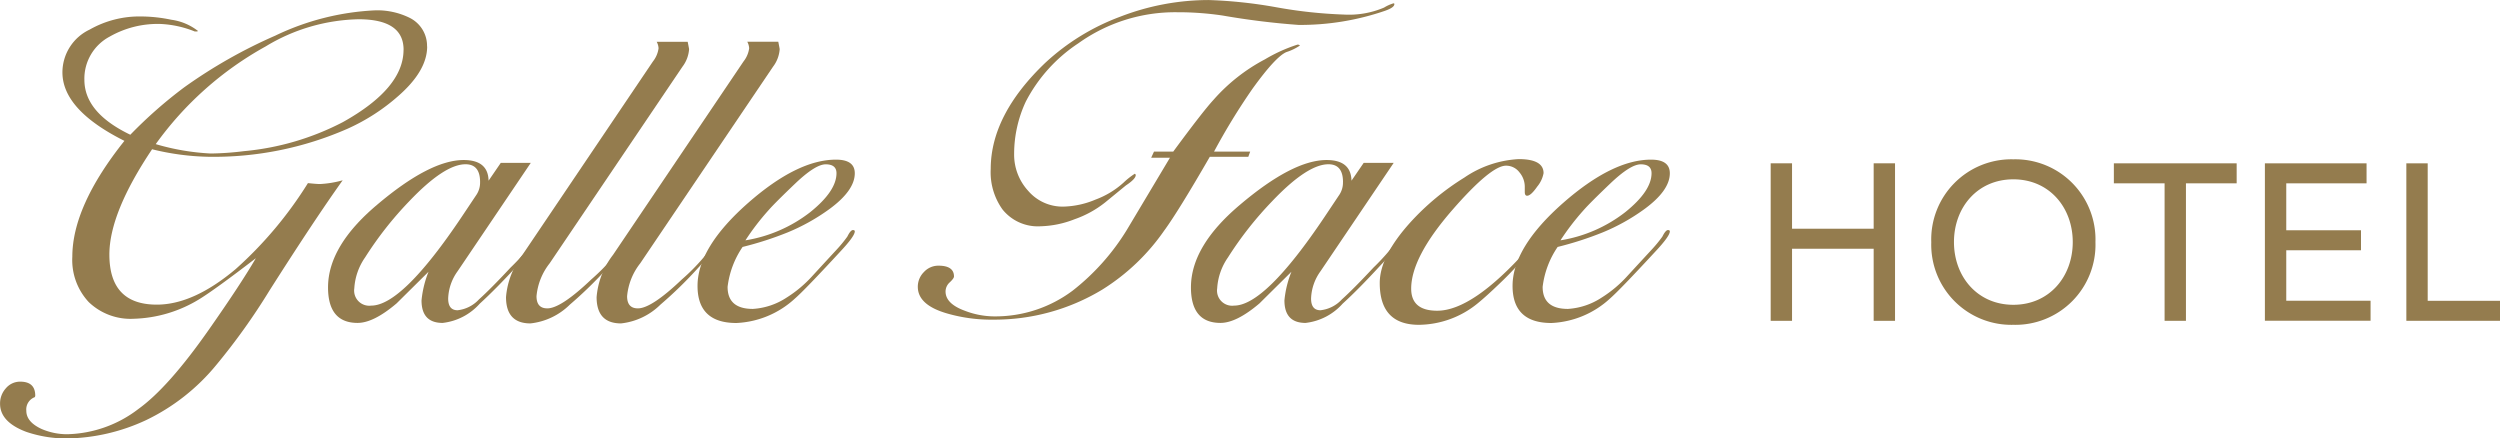 <svg xmlns="http://www.w3.org/2000/svg" width="250" height="43.842" viewBox="0 0 250 43.842"><g transform="translate(-206.608 146.401)"><path d="M249.324-141.316q0,2.441-2.91,4.975a20.03,20.03,0,0,1-5.022,3.239,33.257,33.257,0,0,1-13.989,2.817,25.3,25.3,0,0,1-5.586-.751q-4.272,6.368-4.271,10.53,0,5.008,4.741,5.007,3.661,0,7.887-3.553a39.464,39.464,0,0,0,7.228-8.6c.564.063.97.093,1.221.093a10.261,10.261,0,0,0,2.253-.375q-2.817,3.945-7.323,11.031a63.935,63.935,0,0,1-5.3,7.417,20.609,20.609,0,0,1-7.041,5.539,19.353,19.353,0,0,1-7.839,1.83,12.433,12.433,0,0,1-4.131-.657q-2.628-.984-2.628-2.816a2.254,2.254,0,0,1,.587-1.55,1.848,1.848,0,0,1,1.432-.656q1.5,0,1.5,1.408a.381.381,0,0,1-.048.142,1.311,1.311,0,0,0-.845,1.36q0,1.126,1.55,1.832a6.452,6.452,0,0,0,2.534.515,12.128,12.128,0,0,0,7.135-2.534q3-2.159,7.041-7.933,3.191-4.553,4.694-7.136-4.037,3.1-5.633,4.085a13.223,13.223,0,0,1-6.572,1.971,6.035,6.035,0,0,1-4.506-1.667,6.165,6.165,0,0,1-1.643-4.529q0-5.07,5.21-11.594-6.2-3.1-6.2-6.855a4.743,4.743,0,0,1,2.722-4.271,10.07,10.07,0,0,1,5.164-1.314,14.943,14.943,0,0,1,3,.328,5.534,5.534,0,0,1,2.675,1.126l-.093.048h-.234a10.405,10.405,0,0,0-3.413-.751,9.686,9.686,0,0,0-5.1,1.267,4.754,4.754,0,0,0-2.524,4.318q0,3.287,4.593,5.492a45.271,45.271,0,0,1,5.391-4.742,50.189,50.189,0,0,1,9.094-5.163,25.808,25.808,0,0,1,9.985-2.534,7.306,7.306,0,0,1,3.469.751,3.124,3.124,0,0,1,1.734,2.863m-2.347.328q0-3.051-4.506-3.051a18.593,18.593,0,0,0-9.295,2.722,33.412,33.412,0,0,0-10.983,9.764,23.458,23.458,0,0,0,5.492.938,28.956,28.956,0,0,0,3.333-.235,26.623,26.623,0,0,0,9.9-2.91q6.055-3.378,6.055-7.229" transform="translate(0 -0.439)" fill="#947c4e"></path><path d="M275.046-116.506q0,.562-2.769,3.473-2.159,2.351-3.754,3.8a5.838,5.838,0,0,1-3.709,1.924q-2.113,0-2.112-2.254a10.321,10.321,0,0,1,.7-2.863l-3.192,3.162q-2.3,1.953-3.9,1.954-2.958,0-2.957-3.557,0-4.118,4.882-8.237,5.3-4.494,8.684-4.494,2.441,0,2.488,2.066l1.221-1.783h3l-7.323,10.844a4.923,4.923,0,0,0-.939,2.722c0,.781.313,1.173.939,1.173a3.409,3.409,0,0,0,2.136-1.08q1.2-1.08,3.168-3.191a21.982,21.982,0,0,0,2.77-3.239q.328-.564.517-.564a.124.124,0,0,1,.14.141m-6.478-4.888q0-1.777-1.454-1.778-2.112,0-5.633,3.7a35.54,35.54,0,0,0-4.412,5.615,6.026,6.026,0,0,0-1.079,3.089,1.512,1.512,0,0,0,1.689,1.731q3.1,0,9.06-8.89l1.5-2.247a2.207,2.207,0,0,0,.328-1.216" transform="translate(-13.941 -6.8)" fill="#947c4e"></path><path d="M297.016-139.7a3.269,3.269,0,0,1-.658,1.737l-13.284,19.667a6.21,6.21,0,0,0-1.315,3.287c0,.815.36,1.22,1.08,1.22q1.361,0,4.389-2.886a20.252,20.252,0,0,0,3.824-4.435c.219-.408.423-.611.611-.611a.124.124,0,0,1,.141.14q0,.564-2.91,3.709a40.836,40.836,0,0,1-3.8,3.708,6.607,6.607,0,0,1-3.944,1.879q-2.44,0-2.441-2.631a7.964,7.964,0,0,1,1.644-4.224L293.4-138.478a2.7,2.7,0,0,0,.564-1.314,1.523,1.523,0,0,0-.187-.656h3.1c.093.469.141.719.141.75" transform="translate(-21.5 -1.775)" fill="#947c4e"></path><path d="M309.924-139.7a3.263,3.263,0,0,1-.658,1.737l-13.285,19.667a6.208,6.208,0,0,0-1.314,3.287c0,.815.36,1.22,1.079,1.22q1.362,0,4.389-2.886a20.291,20.291,0,0,0,3.826-4.435c.218-.408.422-.611.611-.611a.124.124,0,0,1,.14.14q0,.564-2.91,3.709a40.825,40.825,0,0,1-3.8,3.708,6.606,6.606,0,0,1-3.943,1.879q-2.44,0-2.442-2.631a7.974,7.974,0,0,1,1.643-4.224l13.05-19.341a2.706,2.706,0,0,0,.563-1.314,1.506,1.506,0,0,0-.188-.656h3.1c.095.469.141.719.141.75" transform="translate(-25.349 -1.775)" fill="#947c4e"></path><path d="M321.723-116.479q0,.47-1.451,2.018-3.557,3.85-4.541,4.7a9.224,9.224,0,0,1-5.85,2.44q-3.881,0-3.883-3.709,0-3.848,5.069-8.307,4.928-4.32,8.778-4.32,1.878,0,1.878,1.362,0,1.737-2.582,3.614a20.041,20.041,0,0,1-4.131,2.3,33.335,33.335,0,0,1-4.506,1.454,8.967,8.967,0,0,0-1.5,3.991q0,2.206,2.526,2.206a6.888,6.888,0,0,0,3.367-1.126,12.291,12.291,0,0,0,2.619-2.206q1.168-1.271,2.338-2.536a13.589,13.589,0,0,0,1.123-1.36q.326-.658.561-.658c.125,0,.187.048.187.141m-1.831-5.821q0-.893-1.079-.892-1.034,0-3.052,1.924t-2.675,2.677a24.4,24.4,0,0,0-2.3,3,14.238,14.238,0,0,0,6.478-2.818q2.629-2.112,2.628-3.9" transform="translate(-29.637 -6.78)" fill="#947c4e"></path><path d="M375.6-141.848a5.34,5.34,0,0,1-1.361.657q-1.081.47-3.381,3.661a63.841,63.841,0,0,0-3.849,6.29h3.615l-.188.517h-3.849q-3.143,5.443-4.553,7.369a21.135,21.135,0,0,1-6.2,5.913,20.828,20.828,0,0,1-10.89,3.005,15.886,15.886,0,0,1-4.6-.611q-2.957-.843-2.958-2.674A2.066,2.066,0,0,1,338-119.2a1.952,1.952,0,0,1,1.454-.634q1.548,0,1.55,1.08c0,.126-.14.321-.423.587a1.231,1.231,0,0,0-.42.916q0,1.218,1.923,1.924a8.272,8.272,0,0,0,2.91.564,12.888,12.888,0,0,0,7.887-2.582,22.834,22.834,0,0,0,5.4-6.055l4.319-7.229h-1.877l.281-.611h1.924q2.959-4.019,4.037-5.188a18.015,18.015,0,0,1,5.14-4.042,15.673,15.673,0,0,1,3.263-1.474.321.321,0,0,1,.234.1m9.435-4.132c0,.219-.314.439-.939.658a26.042,26.042,0,0,1-8.638,1.409,76.145,76.145,0,0,1-7.6-.94,30.278,30.278,0,0,0-4.553-.328,16.624,16.624,0,0,0-9.858,3.1,15.59,15.59,0,0,0-5.257,5.821,12.374,12.374,0,0,0-1.174,5.257,5.351,5.351,0,0,0,1.409,3.686,4.53,4.53,0,0,0,3.52,1.573,8.737,8.737,0,0,0,3.216-.705,8.632,8.632,0,0,0,2.793-1.69,7.436,7.436,0,0,1,1.126-.891.149.149,0,0,1,.095.14q0,.377-.987,1.032l-2.065,1.691a10.345,10.345,0,0,1-3.075,1.69,9.92,9.92,0,0,1-3.4.7,4.524,4.524,0,0,1-3.8-1.69,6.376,6.376,0,0,1-1.173-4.037q0-5.4,5.445-10.609a22.577,22.577,0,0,1,7.51-4.624,24.6,24.6,0,0,1,8.825-1.665,46.486,46.486,0,0,1,6.806.728,46.737,46.737,0,0,0,6.759.726,8.934,8.934,0,0,0,3.991-.7,3.966,3.966,0,0,1,.939-.423.083.083,0,0,1,.094.093" transform="translate(-38.997 0)" fill="#947c4e"></path><path d="M398-116.506q0,.562-2.769,3.473-2.159,2.351-3.755,3.8a5.836,5.836,0,0,1-3.708,1.924q-2.112,0-2.112-2.254a10.28,10.28,0,0,1,.7-2.863q-3.006,2.975-3.192,3.162-2.3,1.953-3.9,1.954-2.957,0-2.956-3.557,0-4.118,4.881-8.237,5.3-4.494,8.684-4.494,2.441,0,2.489,2.066l1.221-1.783h3l-7.323,10.844a4.917,4.917,0,0,0-.939,2.722c0,.781.312,1.173.939,1.173a3.412,3.412,0,0,0,2.136-1.08q1.2-1.08,3.168-3.191a22.007,22.007,0,0,0,2.769-3.239c.218-.376.392-.564.517-.564a.124.124,0,0,1,.14.141m-6.477-4.888q0-1.777-1.456-1.778-2.112,0-5.632,3.7a35.513,35.513,0,0,0-4.414,5.615,6.033,6.033,0,0,0-1.079,3.089,1.513,1.513,0,0,0,1.691,1.731q3.1,0,9.059-8.89l1.5-2.247a2.213,2.213,0,0,0,.328-1.216" transform="translate(-50.605 -6.8)" fill="#947c4e"></path><path d="M419.585-122.319a2.905,2.905,0,0,1-.633,1.338c-.423.611-.759.914-1.01.914-.156,0-.234-.124-.234-.375v-.516a2.244,2.244,0,0,0-.54-1.456,1.666,1.666,0,0,0-1.338-.658q-1.5,0-5.351,4.412-4.13,4.742-4.13,7.886,0,2.207,2.6,2.206,3.544,0,9.03-6.148a12.235,12.235,0,0,0,.993-1.362,3.15,3.15,0,0,1,.472-.61.125.125,0,0,1,.142.141,1.6,1.6,0,0,1-.377.75,36.271,36.271,0,0,1-4.013,4.507q-1.323,1.269-2.125,1.925a9.417,9.417,0,0,1-5.949,2.206q-3.918,0-3.918-4.177,0-2.674,3.051-6.055a25.178,25.178,0,0,1,5.4-4.485,10.609,10.609,0,0,1,5.445-1.853q2.488,0,2.487,1.408" transform="translate(-58.622 -6.761)" fill="#947c4e"></path><path d="M437.856-116.479q0,.47-1.451,2.018-3.56,3.85-4.539,4.7a9.234,9.234,0,0,1-5.852,2.44q-3.881,0-3.884-3.709,0-3.848,5.07-8.307,4.931-4.32,8.778-4.32,1.878,0,1.879,1.362,0,1.737-2.584,3.614a20.01,20.01,0,0,1-4.129,2.3,33.337,33.337,0,0,1-4.506,1.454,8.964,8.964,0,0,0-1.5,3.991q0,2.206,2.526,2.206a6.888,6.888,0,0,0,3.366-1.126,12.237,12.237,0,0,0,2.618-2.206q1.17-1.271,2.339-2.536a13.5,13.5,0,0,0,1.123-1.36c.217-.439.406-.658.561-.658.124,0,.189.048.189.141m-1.831-5.821q0-.893-1.08-.892-1.035,0-3.053,1.924t-2.675,2.677a24.672,24.672,0,0,0-2.3,3,14.228,14.228,0,0,0,6.478-2.818q2.629-2.112,2.63-3.9" transform="translate(-64.266 -6.78)" fill="#947c4e"></path><path d="M458.909-123.131h2.136v6.541h8.163v-6.541h2.136v15.751h-2.136v-7.208h-8.163v7.208h-2.136Z" transform="translate(-75.233 -6.939)" fill="#947c4e"></path><path d="M481.791-115.426A8.015,8.015,0,0,1,490-123.7a8.015,8.015,0,0,1,8.209,8.276A8.015,8.015,0,0,1,490-107.15a8.015,8.015,0,0,1-8.208-8.276m14.147,0c0-3.447-2.335-6.273-5.939-6.273s-5.939,2.825-5.939,6.273,2.335,6.273,5.939,6.273,5.939-2.824,5.939-6.273" transform="translate(-82.056 -6.769)" fill="#947c4e"></path><path d="M512.881-121.129h-5.073v-2h12.28v2h-5.072v13.748h-2.135Z" transform="translate(-89.814 -6.939)" fill="#947c4e"></path><path d="M529.327-123.131h10.167v2h-8.03v4.695h7.474v2h-7.474v5.05h8.431v2H529.327Z" transform="translate(-96.23 -6.939)" fill="#947c4e"></path><path d="M549.483-123.131h2.136v13.749h7.23v2h-9.365Z" transform="translate(-102.241 -6.939)" fill="#947c4e"></path></g></svg>